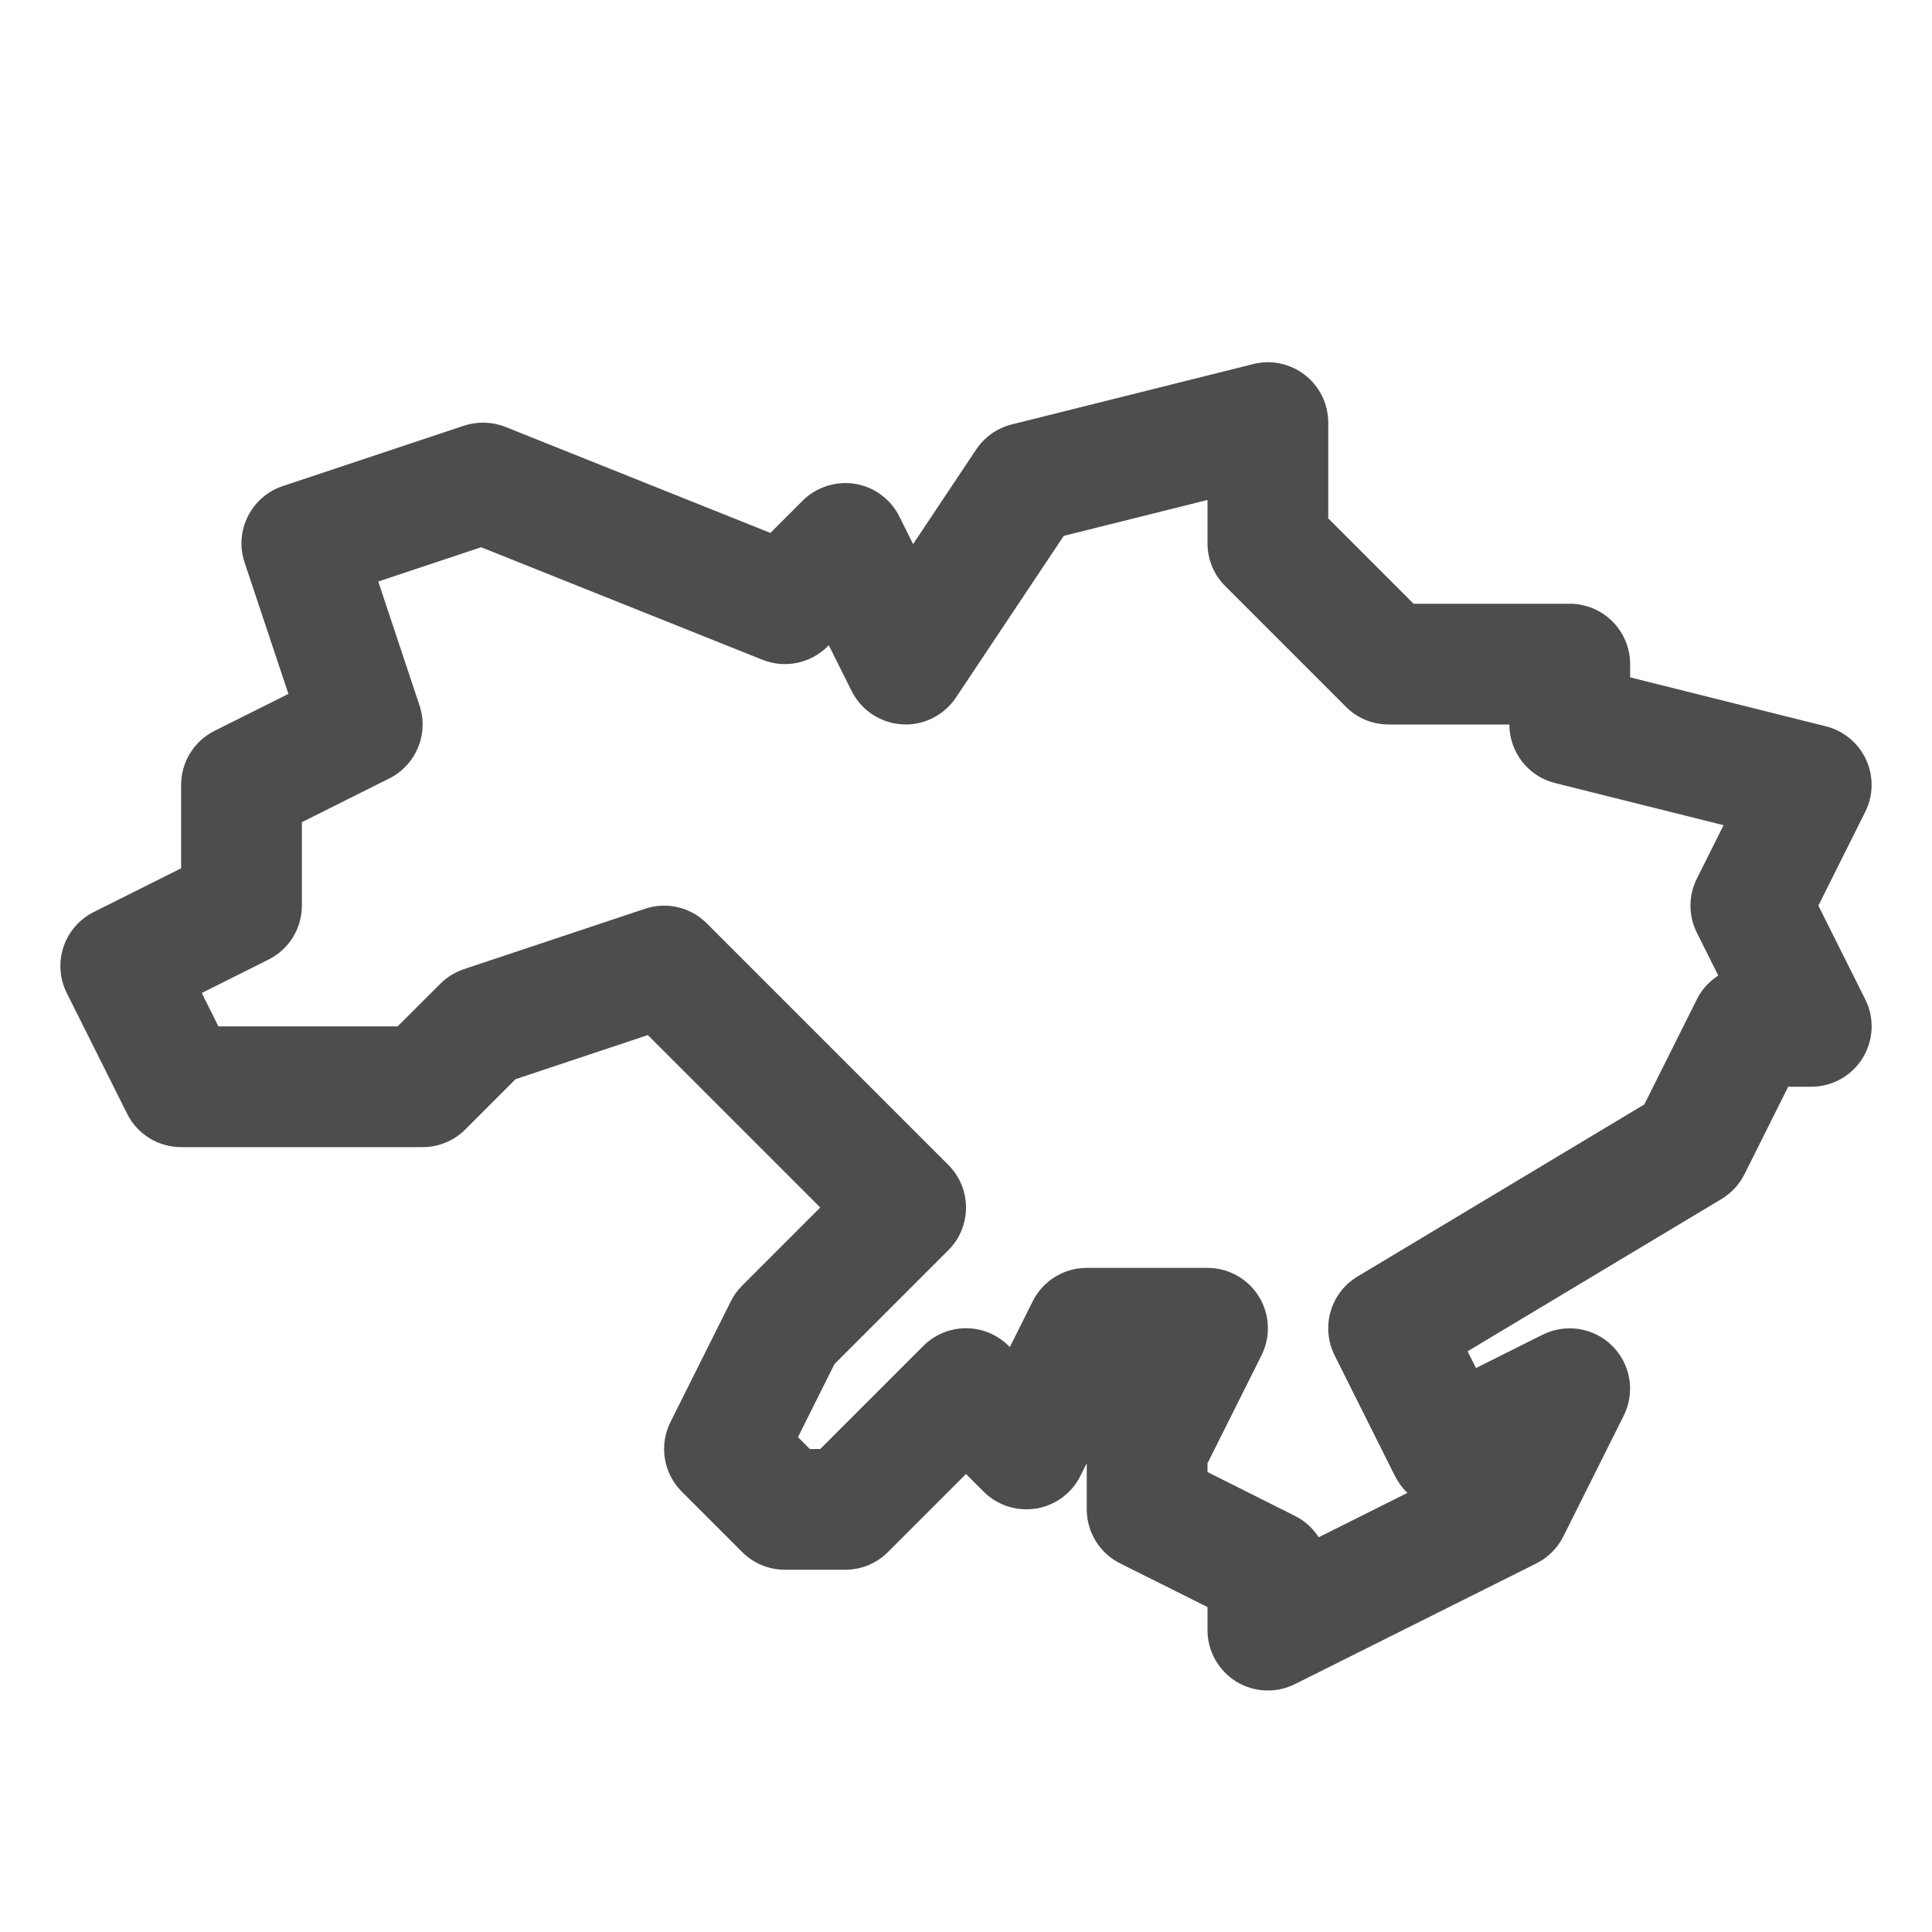 <?xml version="1.0" ?>
<!-- Uploaded to: SVG Repo, www.svgrepo.com, Generator: SVG Repo Mixer Tools -->
<svg width="800px" height="800px" viewBox="0 0 32 32" enable-background="new 0 0 32 32" version="1.1" xml:space="preserve" xmlns="http://www.w3.org/2000/svg" xmlns:xlink="http://www.w3.org/1999/xlink">
<g id="_x36_0"/>
<g id="_x35_9"/>
<g id="_x35_8"/>
<g id="_x35_7"/>
<g id="_x35_6"/>
<g id="_x35_5"/>
<g id="_x35_4"/>
<g id="_x35_3"/>
<g id="_x35_2"/>
<g id="_x35_1"/>
<g id="_x35_0"/>
<g id="_x34_9"/>
<g id="_x34_8"/>
<g id="_x34_7"/>
<g id="_x34_6"/>
<g id="_x34_5"/>
<g id="_x34_4"/>
<g id="_x34_3"/>
<g id="_x34_2"/>
<g id="_x34_1"/>
<g id="_x34_0"/>
<g id="_x33_9"/>
<g id="_x33_8"/>
<g id="_x33_7"/>
<g id="_x33_6"/>
<g id="_x33_5"/>
<g id="_x33_4"/>
<g id="_x33_3"/>
<g id="_x33_2"/>
<g id="_x33_1"/>
<g id="_x33_0"/>
<g id="_x32_9"/>
<g id="_x32_8"/>
<g id="_x32_7"/>
<g id="_x32_6"/>
<g id="_x32_5"/>
<g id="_x32_4_1_"/>
<g id="_x32_3"/>
<g id="_x32_2"/>
<g id="_x32_1"/>
<g id="_x32_0"/>
<g id="_x31_9"/>
<g id="_x31_8"/>
<g id="_x31_7"/>
<g id="_x31_6"/>
<g id="_x31_5"/>
<g id="_x31_4"/>
<g id="_x31_3"/>
<g id="_x31_2">
<path d="M30.118,15l0.776-1.553c0.136-0.271,0.141-0.589,0.014-0.865   c-0.127-0.275-0.372-0.479-0.666-0.552L27,11.219V11c0-0.552-0.448-1-1-1h-2.586   L22,8.586V7c0-0.308-0.142-0.599-0.385-0.788   c-0.243-0.19-0.561-0.258-0.858-0.182l-4,1   c-0.241,0.061-0.451,0.208-0.589,0.416l-1.044,1.566l-0.229-0.459   c-0.144-0.288-0.417-0.488-0.734-0.54c-0.314-0.049-0.64,0.054-0.867,0.28   l-0.534,0.534L8.372,7.071C8.153,6.984,7.91,6.977,7.684,7.051l-3,1   C4.16,8.226,3.876,8.792,4.051,9.316l0.726,2.177l-1.224,0.612   C3.214,12.275,3,12.621,3,13v1.382l-1.447,0.724   c-0.494,0.247-0.694,0.848-0.447,1.342l1,2C2.275,18.786,2.621,19,3,19h4   c0.265,0,0.52-0.105,0.707-0.293l0.833-0.833l2.19-0.73L13.586,20   l-1.293,1.293c-0.076,0.076-0.139,0.164-0.188,0.26l-1,2   c-0.192,0.385-0.117,0.85,0.188,1.154l1,1C12.48,25.895,12.735,26,13,26h1   c0.265,0,0.52-0.105,0.707-0.293L16,24.414l0.293,0.293   c0.227,0.227,0.548,0.329,0.867,0.28c0.317-0.052,0.59-0.252,0.734-0.54   L18,24.236V25c0,0.379,0.214,0.725,0.553,0.895L20,26.618V27   c0,0.347,0.18,0.668,0.474,0.851C20.635,27.95,20.817,28,21,28   c0.153,0,0.306-0.035,0.447-0.105l4-2c0.193-0.097,0.351-0.254,0.447-0.447l1-2   c0.192-0.385,0.117-0.85-0.188-1.154c-0.303-0.304-0.769-0.379-1.154-0.188   l-1.105,0.553l-0.139-0.277l4.206-2.523c0.163-0.098,0.295-0.24,0.38-0.41   L29.618,18H30c0.347,0,0.668-0.18,0.851-0.474   c0.182-0.295,0.199-0.663,0.044-0.973L30.118,15z M28.105,14.553   c-0.141,0.282-0.141,0.613,0,0.895l0.355,0.71   c-0.149,0.096-0.273,0.23-0.355,0.395l-0.87,1.74l-4.75,2.85   c-0.448,0.269-0.613,0.837-0.38,1.305l1,2c0.054,0.107,0.124,0.201,0.207,0.279   l-1.47,0.735c-0.096-0.149-0.23-0.273-0.395-0.355L20,24.382v-0.146   l0.895-1.789c0.155-0.31,0.138-0.678-0.044-0.973C20.668,21.18,20.347,21,20,21h-2   c-0.379,0-0.725,0.214-0.895,0.553l-0.379,0.759l-0.019-0.019   c-0.391-0.391-1.023-0.391-1.414,0L13.586,24h-0.172l-0.197-0.197l0.605-1.21   l1.885-1.885c0.391-0.391,0.391-1.023,0-1.414l-4-4   c-0.268-0.269-0.664-0.362-1.023-0.242l-3,1c-0.147,0.049-0.281,0.132-0.391,0.242   L6.586,17H3.618l-0.276-0.553l1.105-0.553C4.786,15.725,5,15.379,5,15v-1.382   l1.447-0.724c0.445-0.223,0.659-0.739,0.501-1.211L6.265,9.632L7.969,9.064   l4.66,1.864c0.372,0.148,0.796,0.062,1.079-0.222l0.019-0.019l0.379,0.759   c0.16,0.319,0.477,0.529,0.833,0.551c0.351,0.026,0.696-0.147,0.894-0.443   l1.786-2.678L20,8.281V9c0,0.265,0.105,0.52,0.293,0.707l2,2   C22.48,11.895,22.735,12,23,12h2c0,0.459,0.312,0.859,0.757,0.97l2.791,0.698   L28.105,14.553z" fill="#4D4D4D"/>
</g>
<g id="_x31_1"/>
<g id="_x31_0"/>
<g id="_x39_"/>
<g id="_x38_"/>
<g id="_x37_"/>
<g id="_x36_"/>
<g id="_x35_"/>
<g id="_x34_"/>
<g id="_x33_"/>
<g id="_x32_"/>
<g id="_x31_"/>
<g id="topic"/>
<g id="Guides"/>
</svg>